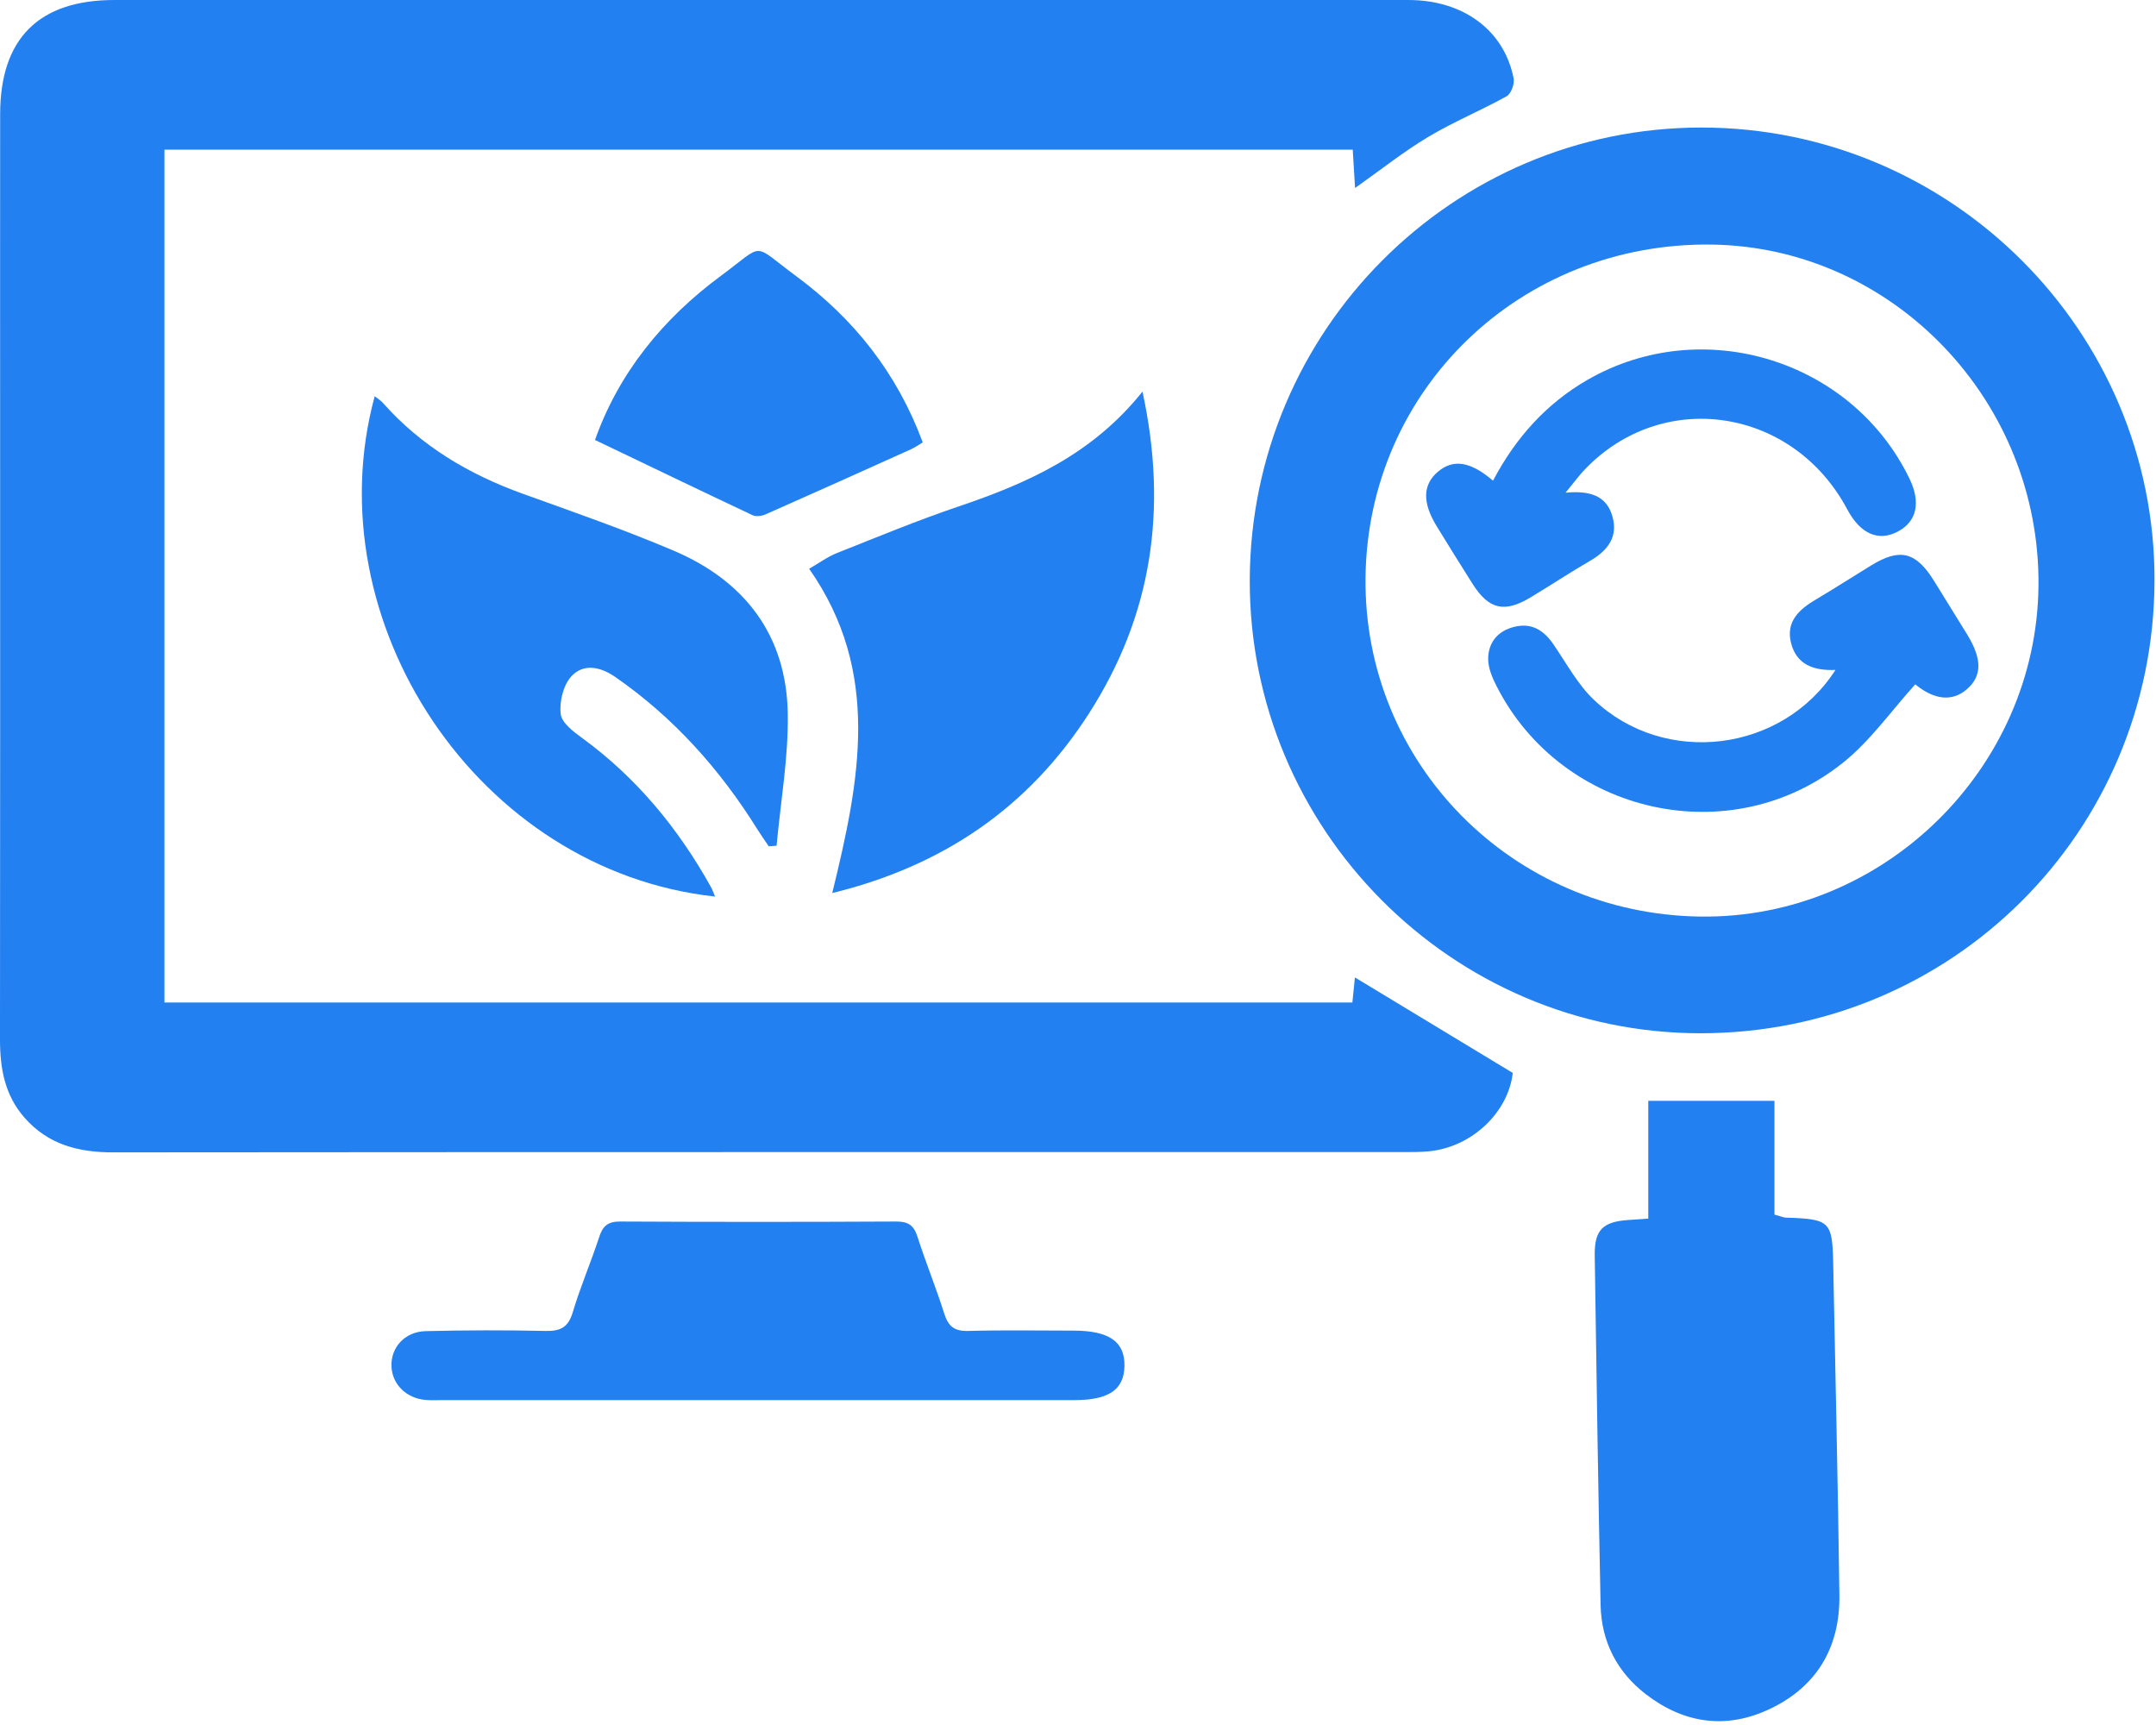 <?xml version="1.0" encoding="UTF-8"?>
<svg width="100px" height="80px" viewBox="0 0 100 80" version="1.1" xmlns="http://www.w3.org/2000/svg" xmlns:xlink="http://www.w3.org/1999/xlink">
    <title>环境监测</title>
    <g id="页面-1" stroke="none" stroke-width="1" fill="none" fill-rule="evenodd">
        <g id="画板" transform="translate(-1430, -3363)" fill="#2380F0">
            <g id="环境监测" transform="translate(1430, 3363)">
                <path d="M62.851,8.719 C62.813,8.088 62.78,7.545 62.743,6.942 L7.627,6.942 L7.627,46.494 L62.726,46.494 C62.767,46.092 62.808,45.683 62.844,45.33 C65.258,46.791 67.677,48.254 70.165,49.759 C69.962,51.566 68.287,53.206 66.264,53.395 C65.876,53.431 65.483,53.43 65.092,53.43 C45.149,53.432 25.205,53.425 5.262,53.443 C3.646,53.445 2.239,53.088 1.139,51.837 C0.218,50.79 -0.001,49.545 -4.24997524e-14,48.202 C0.011,38.719 0.006,29.237 0.006,19.754 C0.006,14.931 0.002,10.108 0.007,5.285 C0.011,1.784 1.805,1.06249381e-14 5.308,1.06249381e-14 C25.317,1.06249381e-14 45.325,-0.001 65.334,0.001 C67.871,0.002 69.772,1.408 70.206,3.641 C70.255,3.894 70.085,4.351 69.88,4.465 C68.688,5.128 67.415,5.65 66.246,6.348 C65.109,7.028 64.064,7.863 62.851,8.719" id="Fill-12"></path>
                <path d="M78.882,42.508 C87.347,42.614 94.455,35.661 94.549,27.184 C94.644,18.608 87.809,11.461 79.4,11.343 C70.547,11.219 63.445,18.038 63.336,26.766 C63.228,35.395 70.145,42.399 78.882,42.508 M99.931,26.913 C99.906,38.594 90.52,47.941 78.837,47.919 C67.317,47.898 57.931,38.44 57.967,26.893 C58.004,15.313 67.382,5.918 78.909,5.915 C90.501,5.912 99.955,15.355 99.931,26.913" id="Fill-13"></path>
                <path d="M76.451,56.516 L76.451,51.054 L82.303,51.054 L82.303,56.329 C82.604,56.41 82.723,56.466 82.843,56.47 C84.889,56.536 84.991,56.637 85.029,58.652 C85.127,63.763 85.25,68.873 85.315,73.984 C85.345,76.376 84.291,78.205 82.105,79.248 C80.067,80.221 78.101,79.934 76.329,78.566 C74.995,77.536 74.274,76.122 74.239,74.436 C74.125,69.033 74.047,63.629 73.967,58.225 C73.95,57.041 74.338,56.66 75.528,56.579 C75.817,56.559 76.105,56.54 76.451,56.516" id="Fill-14"></path>
                <path d="M35.656,39.248 C35.484,38.994 35.305,38.744 35.143,38.483 C33.4,35.686 31.248,33.272 28.525,31.388 C27.838,30.913 27.04,30.754 26.483,31.387 C26.117,31.802 25.939,32.558 26.008,33.121 C26.058,33.529 26.603,33.937 27.008,34.232 C29.53,36.072 31.456,38.417 32.968,41.124 C33.044,41.261 33.095,41.412 33.167,41.58 C22.14,40.379 14.545,28.808 17.379,18.377 C17.517,18.487 17.654,18.568 17.755,18.681 C19.527,20.682 21.739,21.994 24.233,22.894 C26.588,23.743 28.959,24.564 31.26,25.545 C34.542,26.944 36.474,29.458 36.538,33.076 C36.574,35.121 36.206,37.173 36.02,39.222 C35.898,39.231 35.777,39.239 35.656,39.248" id="Fill-15"></path>
                <path d="M38.601,41.417 C39.885,36.181 40.883,31.162 37.53,26.377 C37.995,26.11 38.384,25.821 38.819,25.648 C40.692,24.905 42.557,24.132 44.464,23.487 C47.648,22.41 50.657,21.08 52.991,18.162 C54.182,23.659 53.413,28.573 50.501,33.1 C47.71,37.441 43.755,40.157 38.601,41.417" id="Fill-16"></path>
                <path d="M35.178,64.933 C30.292,64.933 25.407,64.933 20.522,64.933 C20.262,64.933 20,64.946 19.741,64.925 C18.843,64.85 18.187,64.197 18.157,63.364 C18.125,62.489 18.775,61.757 19.743,61.734 C21.599,61.688 23.456,61.684 25.312,61.725 C26,61.74 26.358,61.554 26.566,60.858 C26.918,59.676 27.412,58.537 27.794,57.363 C27.961,56.848 28.206,56.649 28.763,56.651 C33.029,56.673 37.296,56.673 41.562,56.651 C42.105,56.649 42.377,56.809 42.547,57.335 C42.935,58.542 43.416,59.718 43.798,60.926 C43.985,61.518 44.273,61.742 44.908,61.725 C46.535,61.68 48.164,61.709 49.792,61.71 C51.442,61.712 52.175,62.221 52.155,63.347 C52.135,64.45 51.431,64.932 49.833,64.933 C44.948,64.933 40.063,64.933 35.178,64.933" id="Fill-17"></path>
                <path d="M27.598,20.404 C28.694,17.306 30.741,14.781 33.437,12.792 C35.517,11.256 34.822,11.253 36.92,12.801 C39.593,14.772 41.604,17.289 42.798,20.516 C42.606,20.63 42.436,20.754 42.249,20.838 C40.004,21.85 37.758,22.861 35.506,23.856 C35.331,23.934 35.066,23.969 34.905,23.893 C32.504,22.762 30.113,21.61 27.598,20.404" id="Fill-18"></path>
                <path d="M72.615,22.849 C73.756,22.743 74.509,22.996 74.783,23.933 C75.067,24.902 74.566,25.536 73.748,26.011 C72.819,26.55 71.922,27.144 71.001,27.699 C69.778,28.436 69.058,28.269 68.3,27.077 C67.74,26.198 67.194,25.31 66.648,24.423 C65.964,23.315 65.982,22.48 66.694,21.877 C67.403,21.277 68.195,21.394 69.25,22.292 C70.288,20.321 71.708,18.719 73.653,17.604 C78.974,14.554 85.898,16.682 88.567,22.201 C89.098,23.3 88.907,24.181 88.035,24.647 C87.13,25.131 86.289,24.766 85.681,23.625 C83.164,18.898 77.124,17.982 73.499,21.78 C73.235,22.056 73.01,22.369 72.615,22.849" id="Fill-19"></path>
                <path d="M85.133,31.069 C84.092,31.112 83.328,30.805 83.076,29.832 C82.818,28.834 83.441,28.265 84.223,27.803 C85.091,27.29 85.939,26.742 86.799,26.216 C88.123,25.406 88.865,25.59 89.702,26.935 C90.218,27.763 90.731,28.594 91.242,29.426 C91.941,30.567 91.934,31.355 91.224,31.968 C90.538,32.561 89.702,32.451 88.834,31.738 C87.727,32.959 86.763,34.341 85.503,35.355 C80.293,39.548 72.447,37.786 69.416,31.824 C69.215,31.428 69.018,30.969 69.024,30.541 C69.035,29.795 69.467,29.263 70.226,29.073 C71.034,28.871 71.596,29.221 72.046,29.874 C72.651,30.753 73.169,31.733 73.929,32.455 C77.209,35.569 82.674,34.901 85.133,31.069" id="Fill-20"></path>
            </g>
        </g>
    </g>
</svg>